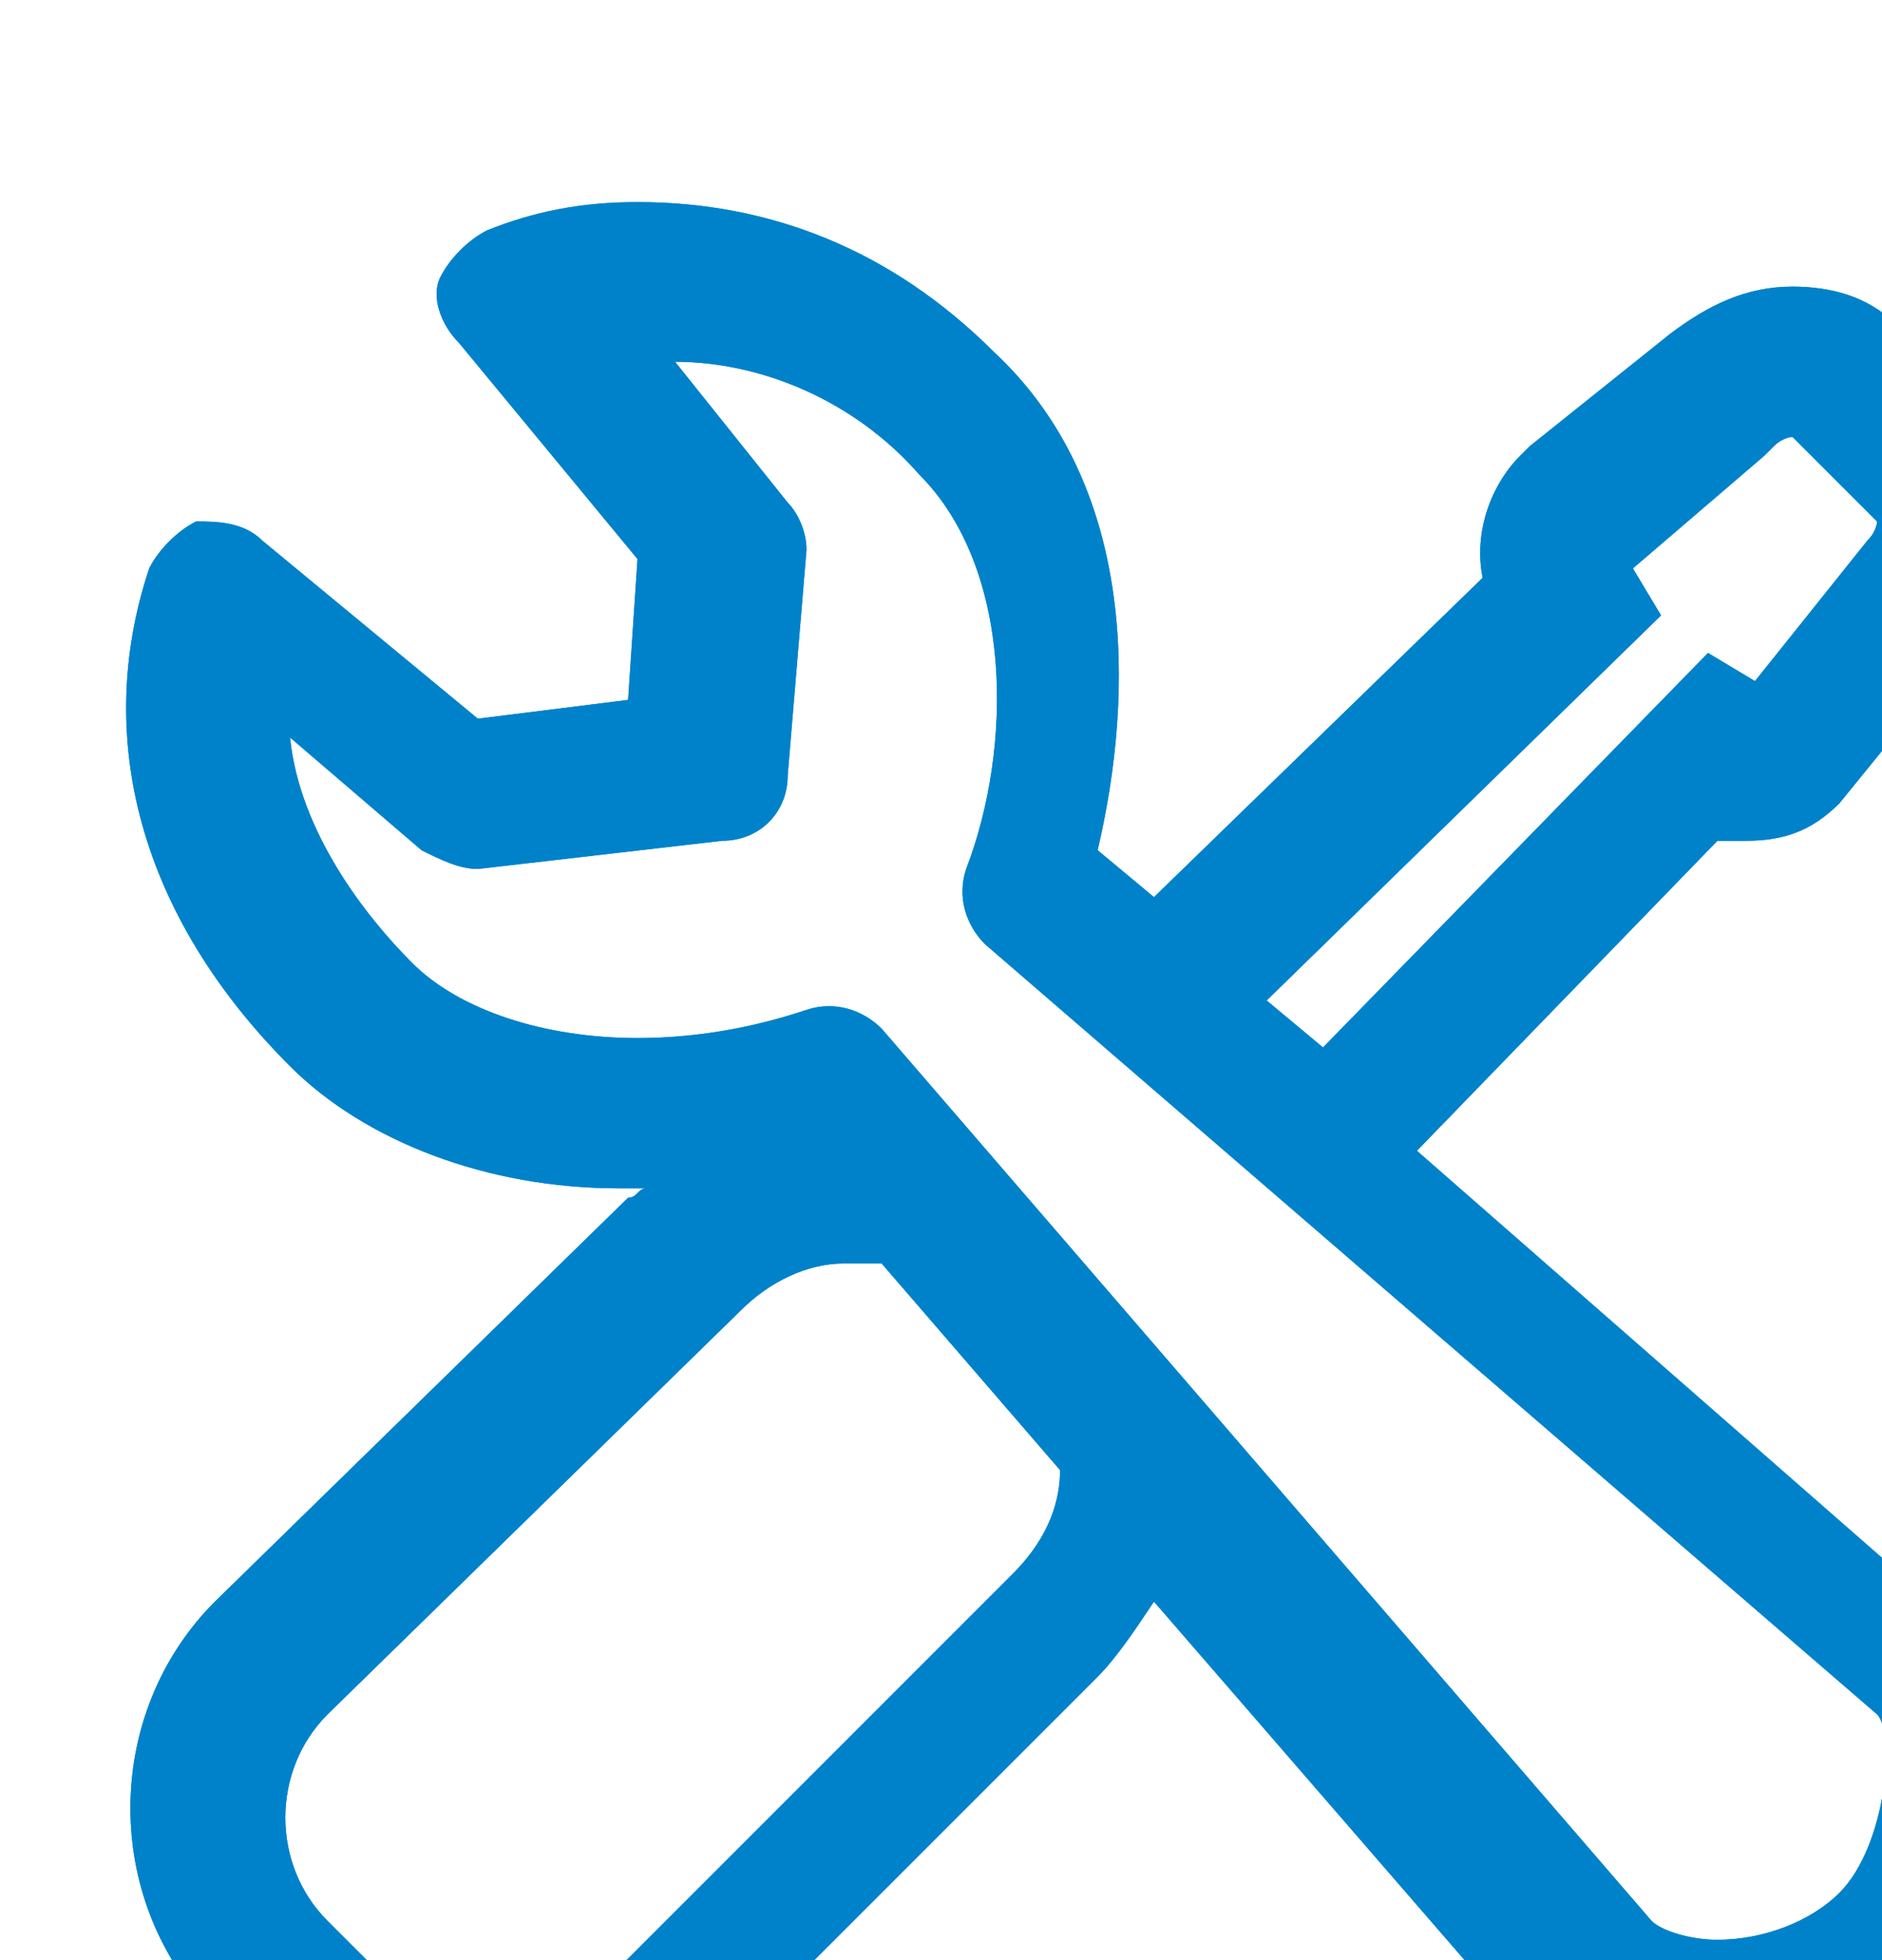 <?xml version="1.0" encoding="UTF-8" standalone="no"?>
<!-- Created with Inkscape (http://www.inkscape.org/) -->

<svg
   xmlns:dc="http://purl.org/dc/elements/1.1/"
   xmlns:cc="http://creativecommons.org/ns#"
   xmlns:rdf="http://www.w3.org/1999/02/22-rdf-syntax-ns#"
   xmlns:svg="http://www.w3.org/2000/svg"
   xmlns="http://www.w3.org/2000/svg"
   xmlns:sodipodi="http://sodipodi.sourceforge.net/DTD/sodipodi-0.dtd"
   xmlns:inkscape="http://www.inkscape.org/namespaces/inkscape"
   width="20.071"
   height="20.9"
   viewBox="0 0 5.311 5.53"
   version="1.1"
   id="svg8"
   inkscape:version="0.92.1 r15371"
   sodipodi:docname="ico_installation.svg">
  <defs
     id="defs2" />
  <sodipodi:namedview
     id="base"
     pagecolor="#ffffff"
     bordercolor="#666666"
     borderopacity="1.0"
     inkscape:pageopacity="0.0"
     inkscape:pageshadow="2"
     inkscape:zoom="0.35"
     inkscape:cx="-489.96427"
     inkscape:cy="10.449997"
     inkscape:document-units="px"
     inkscape:current-layer="layer1"
     showgrid="false"
     units="px"
     inkscape:window-width="1920"
     inkscape:window-height="1017"
     inkscape:window-x="-8"
     inkscape:window-y="-8"
     inkscape:window-maximized="1"
     fit-margin-top="0"
     fit-margin-left="0"
     fit-margin-right="0"
     fit-margin-bottom="0" />
  <g
     inkscape:label="Layer 1"
     inkscape:groupmode="layer"
     id="layer1"
     transform="translate(19.664,-146.068)">
    <g
       transform="matrix(0.265,0,0,0.265,-245.659,-215.829)"
       id="g1958">
      <g
         id="g1956">
        <path
           style="fill:#0082ca"
           inkscape:connector-curvature="0"
           d="m 873,1369.1 c -0.3,-0.3 -0.7,-0.4 -1.1,-0.4 -0.5,0 -0.9,0.2 -1.3,0.5 l -1.5,1.2 -0.1,0.1 c -0.3,0.3 -0.5,0.8 -0.4,1.3 l -3.5,3.4 -0.6,-0.5 c 0.4,-1.7 0.4,-3.9 -1.1,-5.3 -1.1,-1.1 -2.4,-1.6 -3.8,-1.6 -0.6,0 -1.1,0.1 -1.6,0.3 -0.2,0.1 -0.4,0.3 -0.5,0.5 -0.1,0.2 0,0.5 0.2,0.7 l 1.9,2.3 -0.1,1.5 -1.6,0.2 -2.3,-1.9 c -0.2,-0.2 -0.5,-0.2 -0.7,-0.2 -0.2,0.1 -0.4,0.3 -0.5,0.5 -0.6,1.8 -0.1,3.7 1.5,5.3 0.8,0.8 2.1,1.3 3.5,1.3 0.1,0 0.2,0 0.3,0 -0.1,0 -0.1,0.1 -0.2,0.1 l -4.4,4.3 c -1.2,1.2 -1.2,3.2 0,4.4 l 0.7,0.7 c 0.6,0.6 1.4,0.9 2.2,0.9 0.8,0 1.6,-0.3 2.2,-0.9 l 4.3,-4.3 c 0.2,-0.2 0.4,-0.5 0.6,-0.8 l 3.9,4.5 c 0,0 0,0 0,0 0.4,0.4 1.1,0.7 1.8,0.7 0.9,0 1.8,-0.4 2.4,-0.9 1,-1 1.3,-3.2 0.3,-4.2 0,0 0,0 0,0 l -5.6,-4.9 3.2,-3.3 c 0.1,0 0.2,0 0.3,0 0.4,0 0.7,-0.1 1,-0.4 l 1.3,-1.6 c 0.3,-0.3 0.5,-0.7 0.5,-1.1 0.1,-0.5 -0.1,-0.9 -0.4,-1.2 z m -9.4,13.3 -4.4,4.4 c -0.3,0.3 -0.7,0.5 -1.1,0.5 -0.4,0 -0.8,-0.2 -1.1,-0.5 l -0.7,-0.7 c -0.6,-0.6 -0.6,-1.6 0,-2.2 l 4.4,-4.3 c 0.3,-0.3 0.7,-0.5 1.1,-0.5 0.1,0 0.2,0 0.4,0 l 1.9,2.2 c 0,0.3 -0.1,0.7 -0.5,1.1 z m 8.8,3.4 c -0.3,0.3 -0.8,0.5 -1.3,0.5 -0.3,0 -0.6,-0.1 -0.7,-0.2 l -8.2,-9.5 c -0.2,-0.2 -0.5,-0.3 -0.8,-0.2 -0.6,0.2 -1.2,0.3 -1.8,0.3 -1,0 -1.9,-0.3 -2.4,-0.8 -0.5,-0.5 -1.2,-1.4 -1.3,-2.4 l 1.4,1.2 c 0.2,0.1 0.4,0.2 0.6,0.2 l 2.6,-0.3 c 0.4,0 0.7,-0.3 0.7,-0.7 l 0.2,-2.4 c 0,-0.2 -0.1,-0.4 -0.2,-0.5 l -1.2,-1.5 c 0.9,0 1.9,0.4 2.6,1.2 1,1 1,2.9 0.5,4.2 -0.1,0.3 0,0.6 0.2,0.8 l 9.5,8.2 c 0.2,0.2 0.1,1.4 -0.4,1.9 z m 0.3,-14.4 -1.2,1.5 c 0,0 0,0 0,0 l -0.5,-0.3 -4.1,4.2 -0.6,-0.5 4.2,-4.1 -0.3,-0.5 c 0,0 0,0 0,0 l 1.4,-1.2 0.1,-0.1 c 0.1,-0.1 0.2,-0.1 0.2,-0.1 l 0.9,0.9 c 0,0 0,0.1 -0.1,0.2 z m 0,0"
           id="path1954" />
      </g>
    </g>
    <g
       id="g15564"
       transform="matrix(0.265,0,0,0.265,-245.659,-215.829)">
      <g
         id="g15562">
        <path
           id="path15560"
           d="m 873,1369.1 c -0.3,-0.3 -0.7,-0.4 -1.1,-0.4 -0.5,0 -0.9,0.2 -1.3,0.5 l -1.5,1.2 -0.1,0.1 c -0.3,0.3 -0.5,0.8 -0.4,1.3 l -3.5,3.4 -0.6,-0.5 c 0.4,-1.7 0.4,-3.9 -1.1,-5.3 -1.1,-1.1 -2.4,-1.6 -3.8,-1.6 -0.6,0 -1.1,0.1 -1.6,0.3 -0.2,0.1 -0.4,0.3 -0.5,0.5 -0.1,0.2 0,0.5 0.2,0.7 l 1.9,2.3 -0.1,1.5 -1.6,0.2 -2.3,-1.9 c -0.2,-0.2 -0.5,-0.2 -0.7,-0.2 -0.2,0.1 -0.4,0.3 -0.5,0.5 -0.6,1.8 -0.1,3.7 1.5,5.3 0.8,0.8 2.1,1.3 3.5,1.3 0.1,0 0.2,0 0.3,0 -0.1,0 -0.1,0.1 -0.2,0.1 l -4.4,4.3 c -1.2,1.2 -1.2,3.2 0,4.4 l 0.7,0.7 c 0.6,0.6 1.4,0.9 2.2,0.9 0.8,0 1.6,-0.3 2.2,-0.9 l 4.3,-4.3 c 0.2,-0.2 0.4,-0.5 0.6,-0.8 l 3.9,4.5 c 0,0 0,0 0,0 0.4,0.4 1.1,0.7 1.8,0.7 0.9,0 1.8,-0.4 2.4,-0.9 1,-1 1.3,-3.2 0.3,-4.2 0,0 0,0 0,0 l -5.6,-4.9 3.2,-3.3 c 0.1,0 0.2,0 0.3,0 0.4,0 0.7,-0.1 1,-0.4 l 1.3,-1.6 c 0.3,-0.3 0.5,-0.7 0.5,-1.1 0.1,-0.5 -0.1,-0.9 -0.4,-1.2 z m -9.4,13.3 -4.4,4.4 c -0.3,0.3 -0.7,0.5 -1.1,0.5 -0.4,0 -0.8,-0.2 -1.1,-0.5 l -0.7,-0.7 c -0.6,-0.6 -0.6,-1.6 0,-2.2 l 4.4,-4.3 c 0.3,-0.3 0.7,-0.5 1.1,-0.5 0.1,0 0.2,0 0.4,0 l 1.9,2.2 c 0,0.3 -0.1,0.7 -0.5,1.1 z m 8.8,3.4 c -0.3,0.3 -0.8,0.5 -1.3,0.5 -0.3,0 -0.6,-0.1 -0.7,-0.2 l -8.2,-9.5 c -0.2,-0.2 -0.5,-0.3 -0.8,-0.2 -0.6,0.2 -1.2,0.3 -1.8,0.3 -1,0 -1.9,-0.3 -2.4,-0.8 -0.5,-0.5 -1.2,-1.4 -1.3,-2.4 l 1.4,1.2 c 0.2,0.1 0.4,0.2 0.6,0.2 l 2.6,-0.3 c 0.4,0 0.7,-0.3 0.7,-0.7 l 0.2,-2.4 c 0,-0.2 -0.1,-0.4 -0.2,-0.5 l -1.2,-1.5 c 0.9,0 1.9,0.4 2.6,1.2 1,1 1,2.9 0.5,4.2 -0.1,0.3 0,0.6 0.2,0.8 l 9.5,8.2 c 0.2,0.2 0.1,1.4 -0.4,1.9 z m 0.3,-14.4 -1.2,1.5 c 0,0 0,0 0,0 l -0.5,-0.3 -4.1,4.2 -0.6,-0.5 4.2,-4.1 -0.3,-0.5 c 0,0 0,0 0,0 l 1.4,-1.2 0.1,-0.1 c 0.1,-0.1 0.2,-0.1 0.2,-0.1 l 0.9,0.9 c 0,0 0,0.1 -0.1,0.2 z m 0,0"
           inkscape:connector-curvature="0"
           style="fill:#0082ca" />
      </g>
    </g>
  </g>
</svg>
